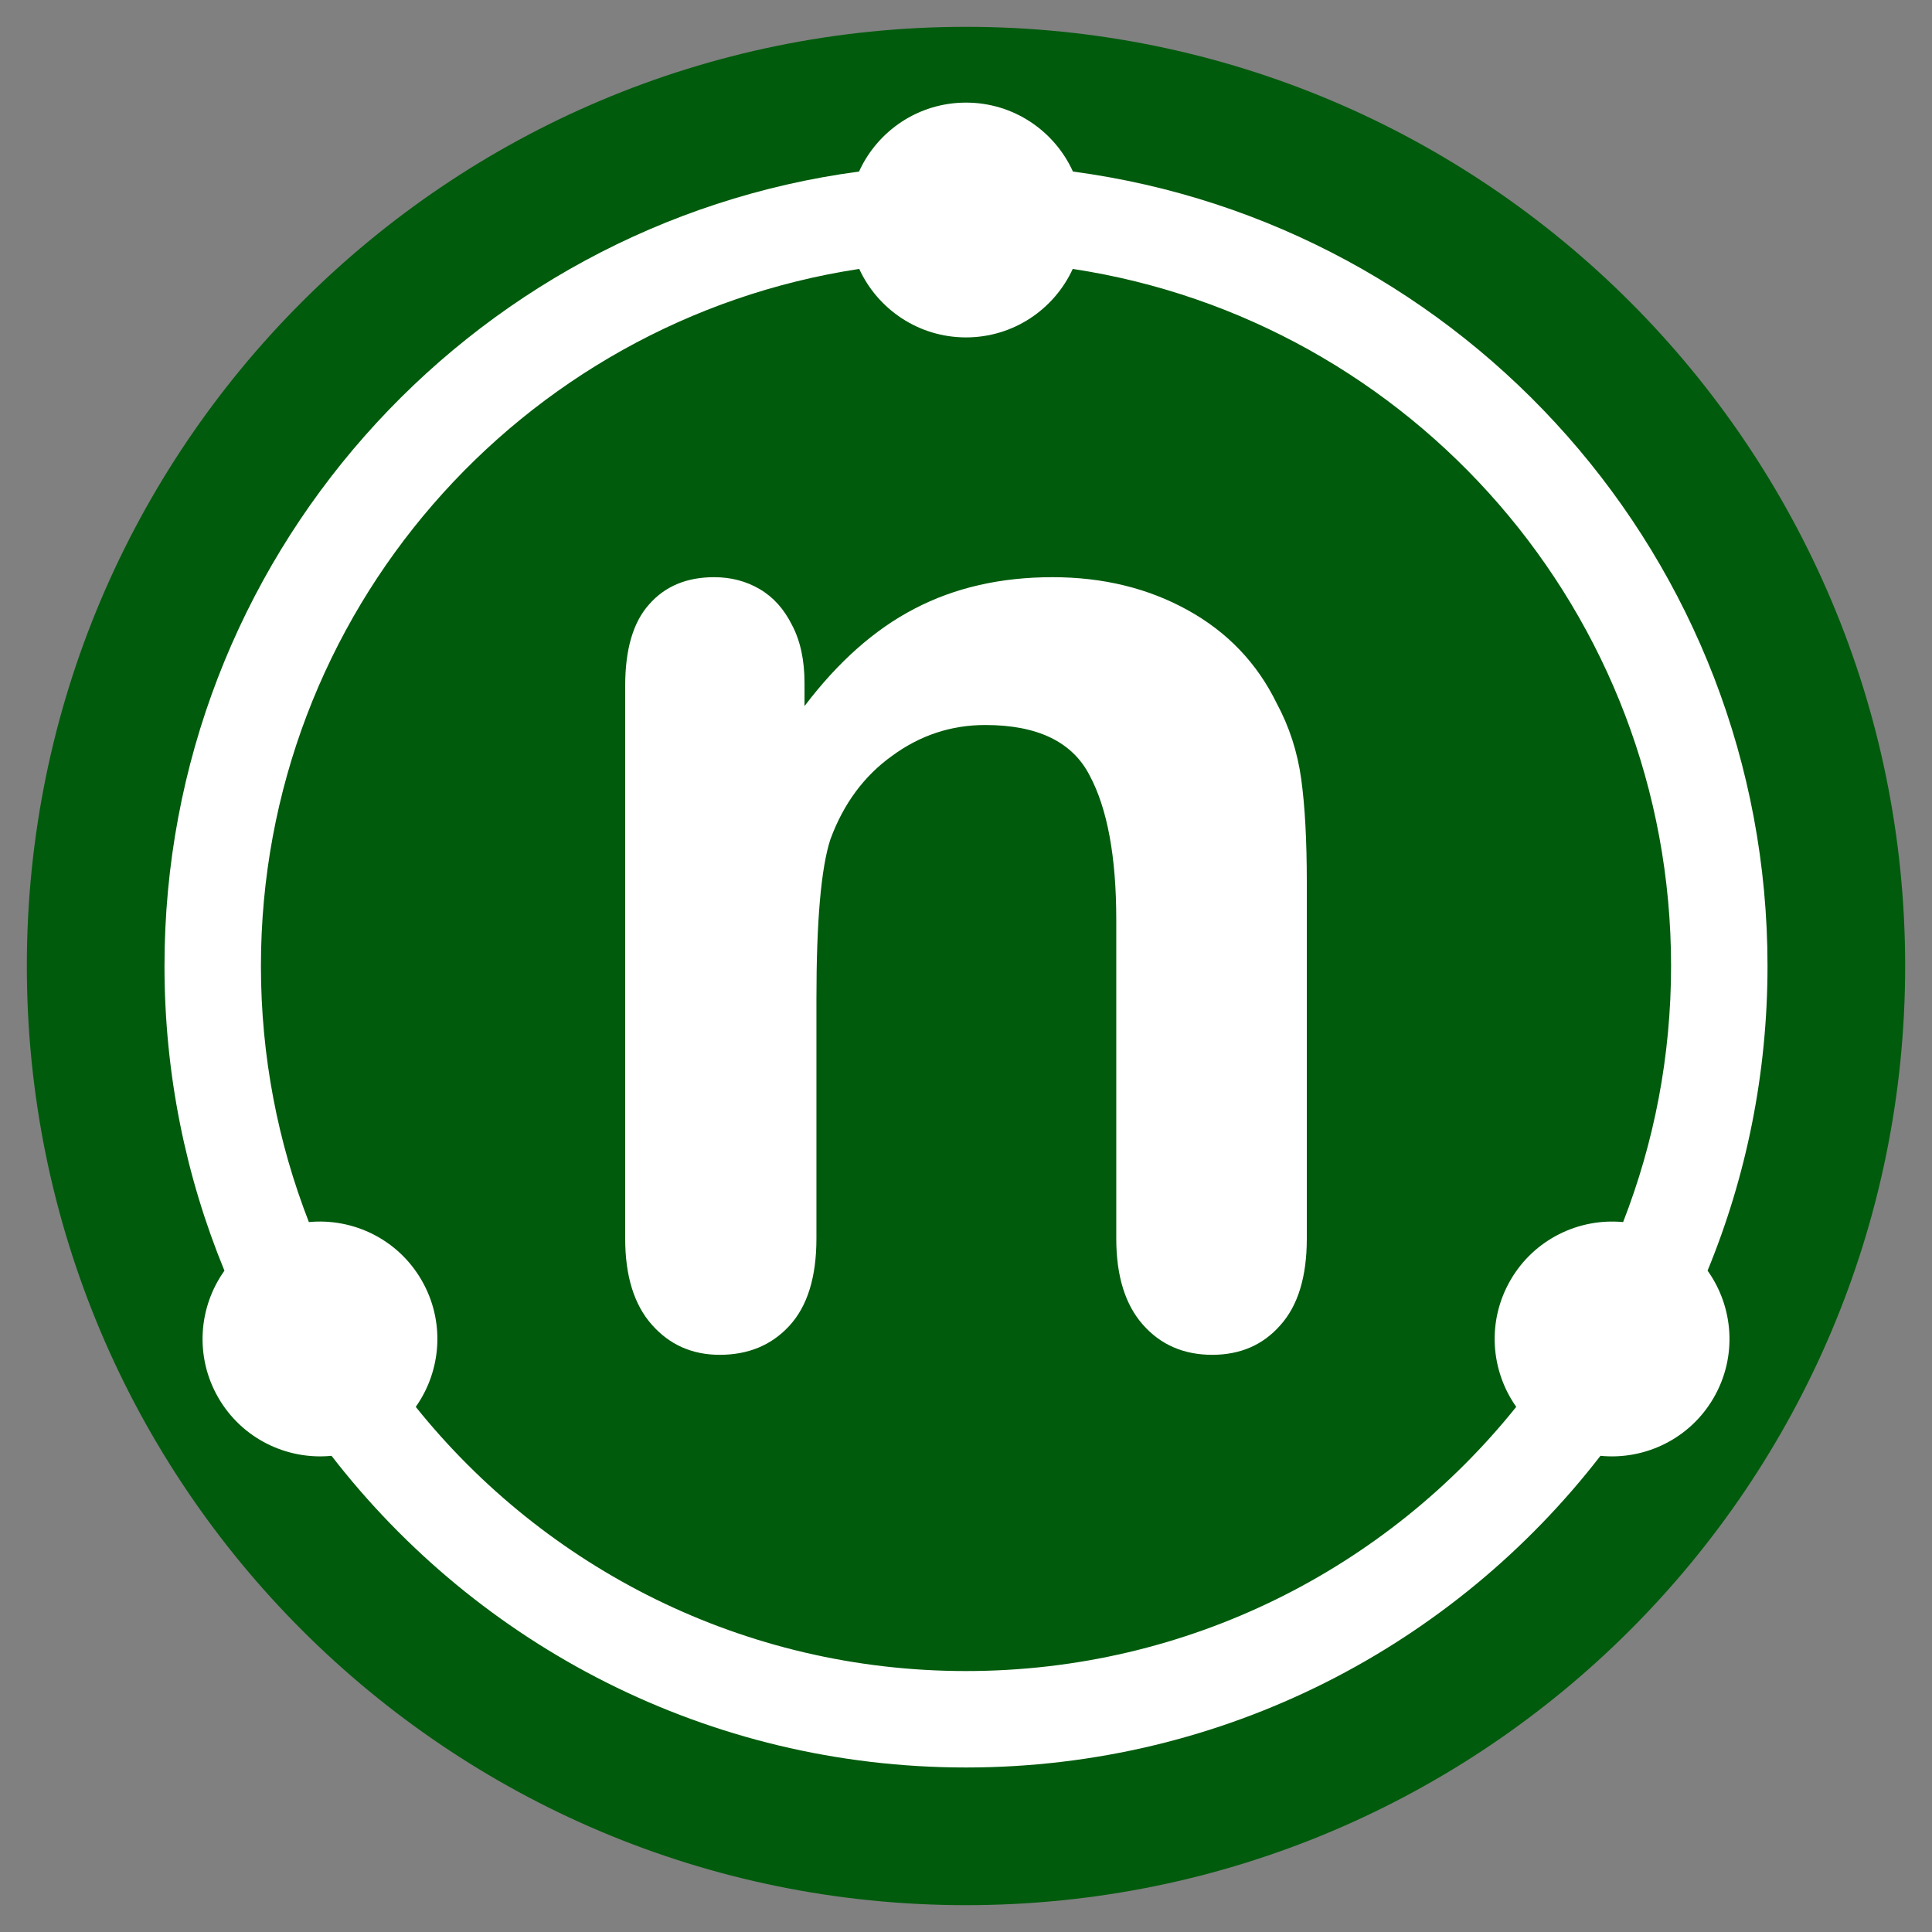 <svg width="72" height="72" viewBox="0 0 72 72" fill="none" xmlns="http://www.w3.org/2000/svg">
<rect x="0" y="0" width="72" height="72" fill="#808080" stroke="none"/>
<path d="M36 71C55.33 71 71 55.33 71 36C71 16.67 55.33 1 36 1C16.67 1 1 16.67 1 36C1 55.33 16.67 71 36 71Z" fill="#005B0C"/>
<path fill-rule="evenodd" clip-rule="evenodd" d="M36 12.574C37.765 12.574 39.286 11.528 39.978 10.022C52.602 11.94 62.276 22.84 62.276 35.999C62.276 39.366 61.642 42.585 60.489 45.543C58.839 45.388 57.171 46.183 56.288 47.712C55.407 49.24 55.55 51.078 56.506 52.429C51.691 58.432 44.294 62.275 36 62.275C27.706 62.275 20.31 58.432 15.494 52.43C16.451 51.079 16.595 49.24 15.713 47.712C14.83 46.182 13.162 45.387 11.511 45.543C10.357 42.584 9.724 39.366 9.724 35.999C9.724 22.84 19.397 11.94 32.021 10.022C32.713 11.528 34.234 12.574 36 12.574ZM36 65.869C26.378 65.869 17.818 61.319 12.355 54.254C10.699 54.417 9.022 53.622 8.135 52.087C7.25 50.553 7.399 48.707 8.364 47.355C6.924 43.854 6.13 40.019 6.13 35.999C6.13 20.854 17.402 8.341 32.014 6.393C32.701 4.878 34.227 3.824 36 3.824C37.772 3.824 39.298 4.878 39.985 6.393C54.598 8.341 65.87 20.854 65.87 35.999C65.87 40.019 65.076 43.853 63.636 47.353C64.603 48.706 64.752 50.553 63.866 52.087C62.979 53.623 61.301 54.418 59.644 54.254C54.181 61.319 45.622 65.869 36 65.869ZM29.982 26.314V25.453L29.982 25.453C29.982 24.6 29.826 23.877 29.512 23.286C29.216 22.694 28.816 22.25 28.311 21.954C27.807 21.658 27.241 21.51 26.614 21.51C25.587 21.51 24.778 21.85 24.186 22.529C23.595 23.19 23.299 24.2 23.299 25.557V46.156C23.299 47.548 23.629 48.619 24.291 49.367C24.952 50.116 25.796 50.49 26.823 50.49C27.885 50.49 28.746 50.133 29.408 49.419C30.087 48.688 30.426 47.601 30.426 46.156V37.227C30.426 34.321 30.6 32.337 30.948 31.275C31.436 29.952 32.201 28.916 33.246 28.168C34.29 27.402 35.447 27.019 36.718 27.019C38.667 27.019 39.964 27.646 40.608 28.899C41.269 30.135 41.6 31.927 41.6 34.277V46.156C41.6 47.548 41.931 48.619 42.592 49.367C43.253 50.116 44.115 50.49 45.177 50.49C46.221 50.49 47.065 50.124 47.709 49.393C48.37 48.662 48.701 47.583 48.701 46.156V32.893C48.701 31.327 48.632 30.039 48.492 29.029C48.353 28.02 48.048 27.08 47.579 26.21C46.848 24.713 45.742 23.555 44.263 22.738C42.784 21.919 41.104 21.51 39.224 21.51C37.292 21.51 35.578 21.902 34.081 22.685C32.602 23.451 31.235 24.661 29.982 26.314Z" fill="white"/>
</svg>
